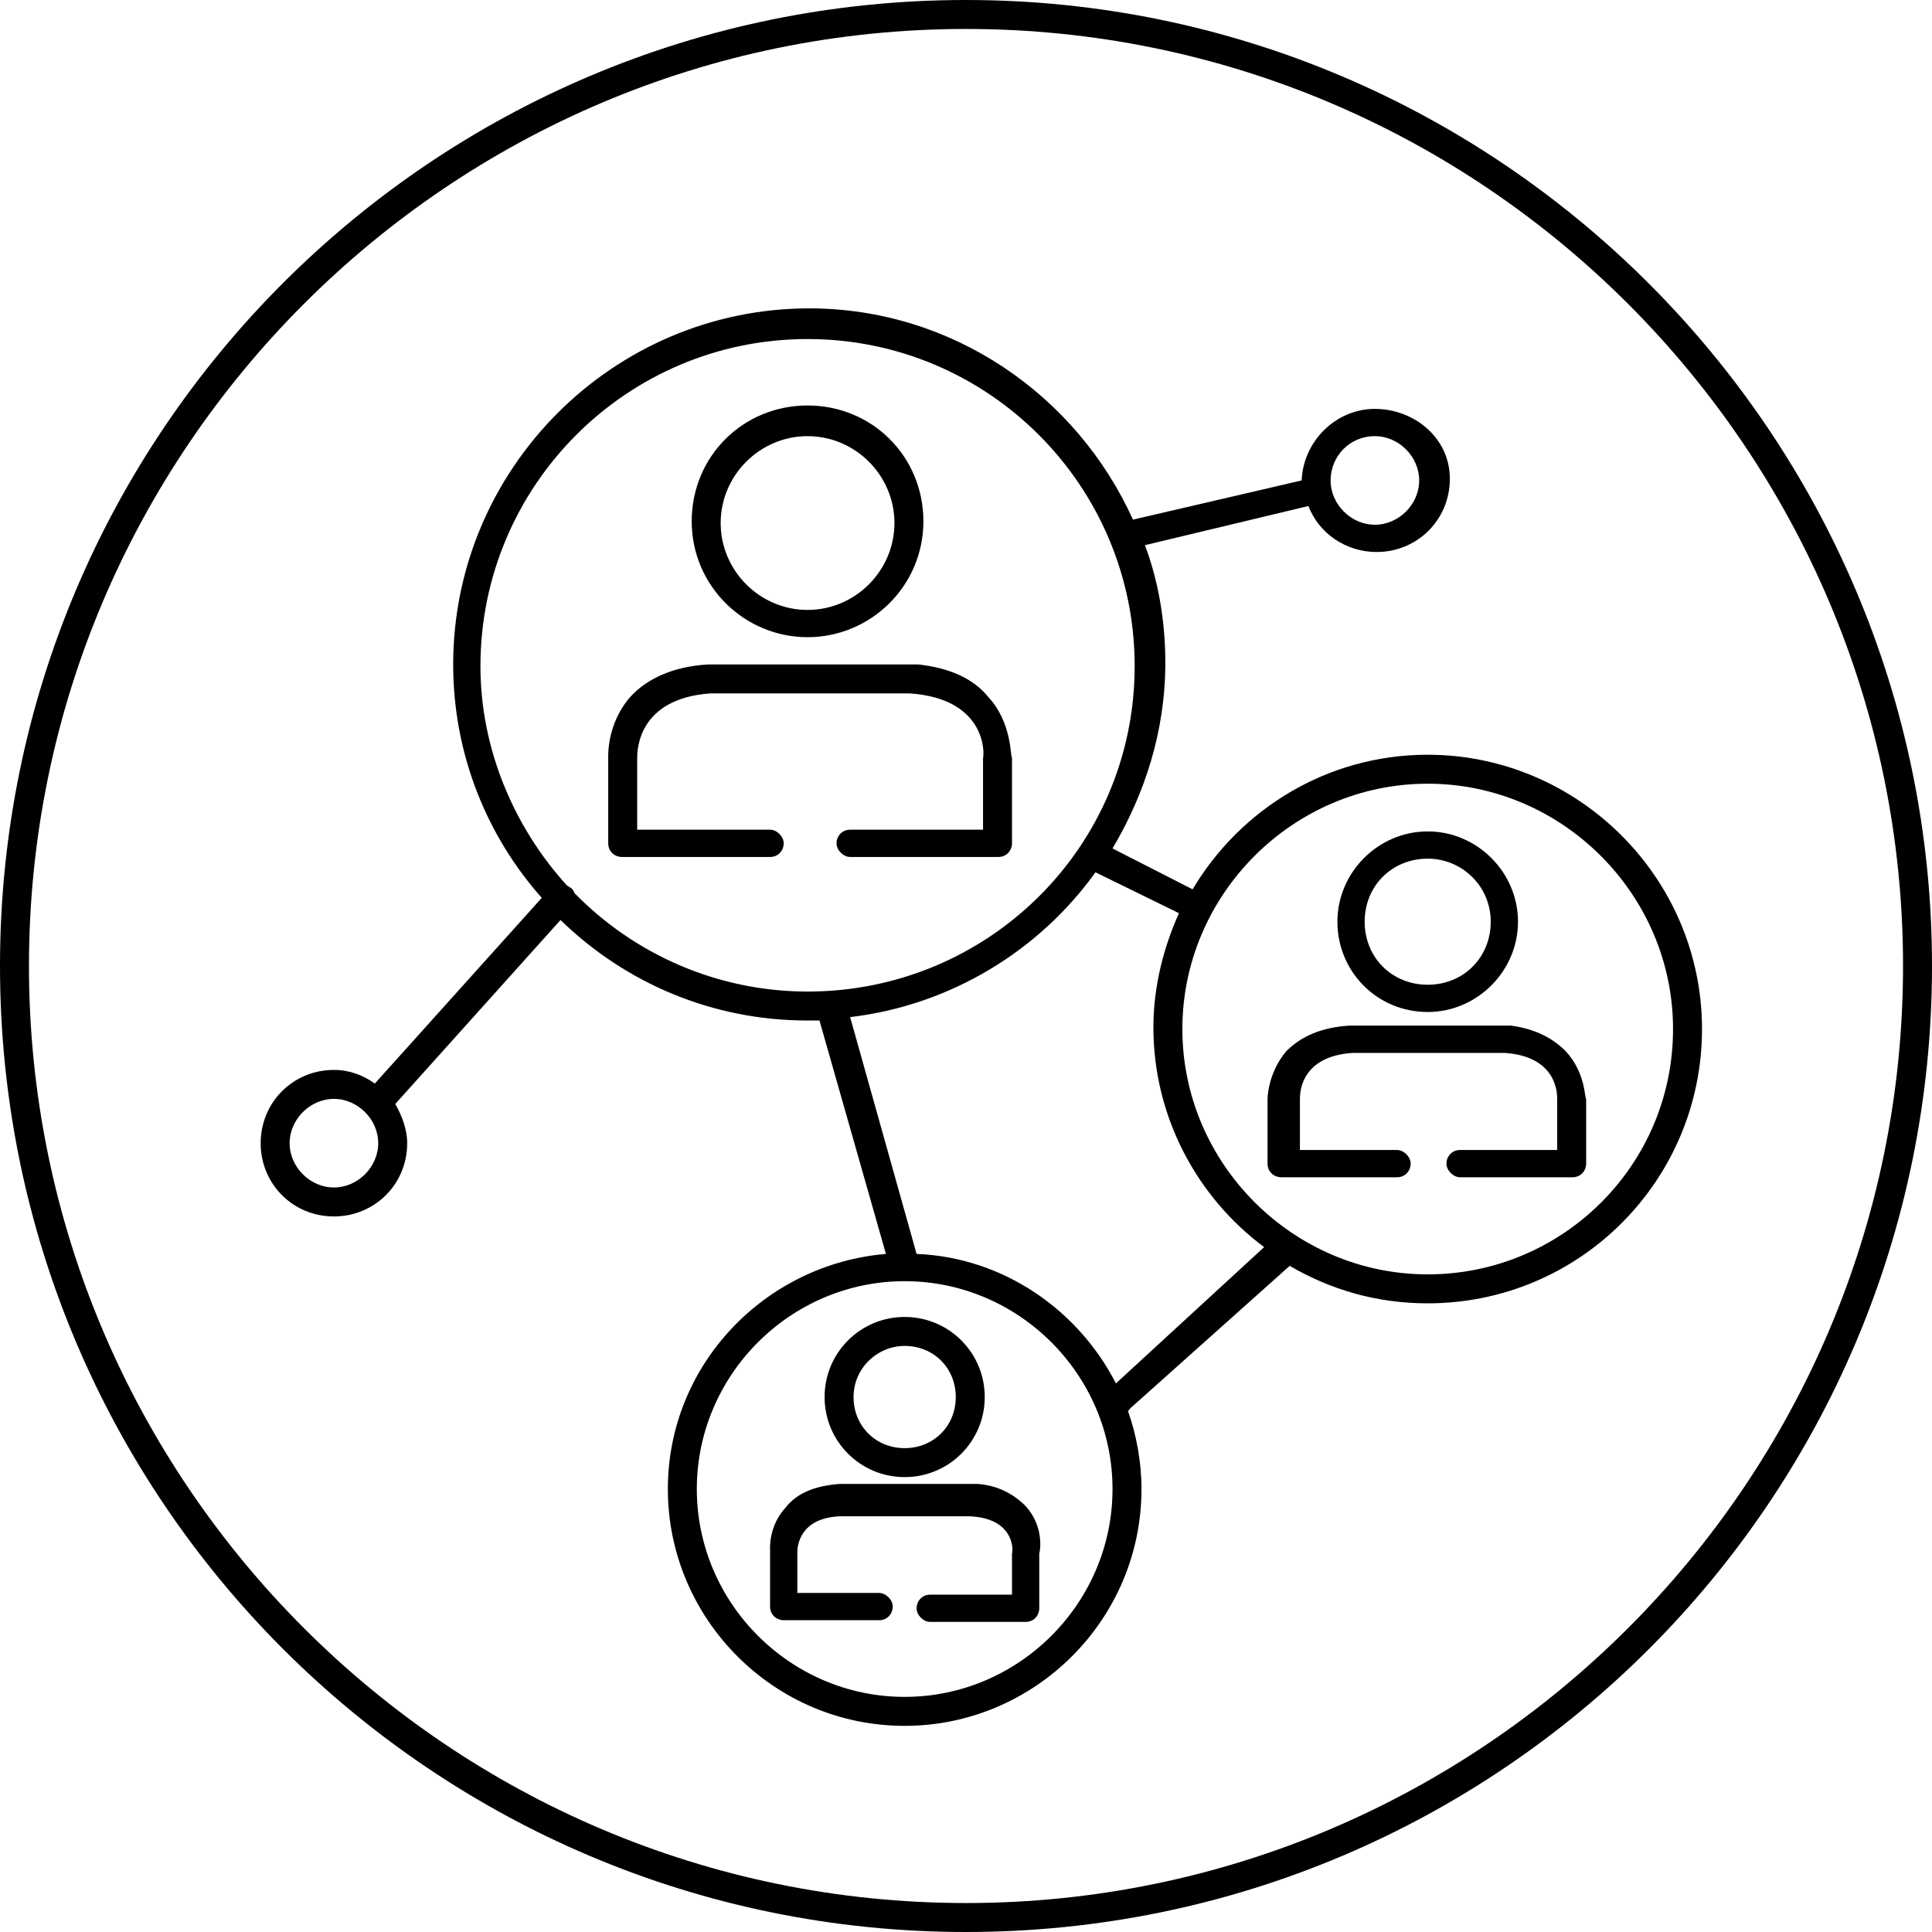 <?xml version="1.0" encoding="utf-8"?>
<!-- Generator: Adobe Illustrator 25.4.0, SVG Export Plug-In . SVG Version: 6.00 Build 0)  -->
<svg version="1.1" id="Laag_1" xmlns="http://www.w3.org/2000/svg" xmlns:xlink="http://www.w3.org/1999/xlink" x="0px" y="0px"
	 viewBox="0 0 113.4 113.4" style="enable-background:new 0 0 113.4 113.4;" xml:space="preserve">
<g>
	<path d="M56.7,0C25.4,0,0,25.4,0,56.7s25.4,56.7,56.7,56.7c31.3,0,56.7-25.4,56.7-56.7S87.9,0,56.7,0z M56.7,111.7
		c-30.3,0-55-24.7-55-55s24.7-55,55-55s55,24.7,55,55S87,111.7,56.7,111.7z"/>
	<path d="M91.9,61.7c-0.8-0.8-1.8-1.3-3.2-1.5c-0.1,0-0.2,0-0.3,0h-0.2c0,0,0,0,0,0h-0.4c0,0,0,0,0,0l-8.6,0
		c-1.6,0.1-2.8,0.6-3.7,1.5c-1.1,1.3-1.1,2.8-1.1,2.8v3.8c0,0.5,0.4,0.8,0.8,0.8H82c0.5,0,0.8-0.4,0.8-0.8s-0.4-0.8-0.8-0.8h-5.7
		l0-3c0-0.3,0-2.5,3.1-2.7h8.9c3.1,0.2,3.1,2.4,3.1,2.7v3h-5.7c-0.5,0-0.8,0.4-0.8,0.8s0.4,0.8,0.8,0.8h6.6c0.5,0,0.8-0.4,0.8-0.8
		l0-3.8C93,64.5,93.1,63,91.9,61.7z"/>
	<path d="M83.8,59.4c2.9,0,5.3-2.4,5.3-5.3s-2.4-5.3-5.3-5.3s-5.3,2.4-5.3,5.3S80.8,59.4,83.8,59.4z M83.8,50.4c2,0,3.7,1.6,3.7,3.7
		s-1.6,3.7-3.7,3.7s-3.7-1.6-3.7-3.7S81.7,50.4,83.8,50.4z"/>
	<path d="M83.8,44.3c-5.9,0-11,3.2-13.8,7.9l-4.7-2.4c1.9-3.2,3.1-6.9,3.1-10.9c0-2.4-0.4-4.8-1.2-6.9l9.6-2.3
		c0.6,1.6,2.2,2.7,4,2.7c2.4,0,4.3-1.9,4.3-4.3S83,24,80.7,24c-2.3,0-4.2,1.9-4.3,4.2l-9.9,2.3c-3.3-7.3-10.6-12.4-19-12.4
		c-11.5,0-20.9,9.4-20.9,20.9c0,5.3,2,10.1,5.2,13.7L22,63.6c-0.7-0.5-1.5-0.8-2.4-0.8c-2.4,0-4.3,1.9-4.3,4.3s1.9,4.3,4.3,4.3
		s4.3-1.9,4.3-4.3c0-0.8-0.3-1.6-0.7-2.3L32.9,54c3.8,3.7,8.9,5.9,14.5,5.9c0.3,0,0.5,0,0.7,0L52,73.6c-7.1,0.6-12.8,6.5-12.8,13.8
		c0,7.6,6.2,13.9,13.9,13.9c7.6,0,13.9-6.2,13.9-13.9c0-1.6-0.3-3.2-0.8-4.6c0,0,0.1,0,0.1-0.1l9.4-8.4c2.4,1.4,5.1,2.2,8.1,2.2
		c8.9,0,16.1-7.2,16.1-16.1C99.9,51.5,92.6,44.3,83.8,44.3z M80.7,25.6c1.4,0,2.6,1.2,2.6,2.6s-1.2,2.6-2.6,2.6s-2.6-1.2-2.6-2.6
		S79.2,25.6,80.7,25.6z M19.6,69.7c-1.4,0-2.6-1.2-2.6-2.6s1.2-2.6,2.6-2.6c1.4,0,2.6,1.2,2.6,2.6S21,69.7,19.6,69.7z M33.7,52.4
		c0-0.1-0.1-0.2-0.2-0.3c-0.1,0-0.1-0.1-0.2-0.1c-3.1-3.4-5.1-8-5.1-12.9c0-10.6,8.6-19.2,19.2-19.2c10.6,0,19.2,8.6,19.2,19.2
		S58,58.2,47.4,58.2C42.1,58.2,37.2,56,33.7,52.4z M53.1,99.6c-6.7,0-12.2-5.5-12.2-12.2s5.5-12.2,12.2-12.2s12.2,5.5,12.2,12.2
		S59.8,99.6,53.1,99.6z M65.5,81.2c-2.2-4.3-6.6-7.4-11.7-7.6l-3.9-13.9c5.9-0.7,11.1-3.9,14.4-8.5l4.9,2.4c-0.9,2-1.5,4.3-1.5,6.7
		c0,5.3,2.6,10,6.5,12.9L65.5,81.2z M83.8,74.8c-7.9,0-14.4-6.5-14.4-14.4c0-7.9,6.5-14.4,14.4-14.4s14.4,6.5,14.4,14.4
		C98.2,68.4,91.7,74.8,83.8,74.8z"/>
	<path d="M60.2,88.4c-0.7-0.7-1.6-1.2-2.8-1.3c-0.1,0-0.2,0-0.3,0h-0.2h0h-0.3c0,0,0,0,0,0l-7.3,0c-1.4,0.1-2.5,0.5-3.2,1.4
		c-1,1.1-0.9,2.4-0.9,2.5v3.3c0,0.5,0.4,0.8,0.8,0.8h5.6c0.5,0,0.8-0.4,0.8-0.8s-0.4-0.8-0.8-0.8h-4.8l0-2.4c0-0.3,0.1-2,2.5-2.1
		h7.6c2.5,0.1,2.6,1.8,2.5,2.2v2.4h-4.8c-0.5,0-0.8,0.4-0.8,0.8s0.4,0.8,0.8,0.8h5.6c0.5,0,0.8-0.4,0.8-0.8l0-3.2
		C61.1,90.8,61.2,89.5,60.2,88.4z"/>
	<path d="M53.1,86.7c2.6,0,4.7-2.1,4.7-4.7c0-2.6-2.1-4.7-4.7-4.7s-4.7,2.1-4.7,4.7C48.4,84.6,50.5,86.7,53.1,86.7z M53.1,79
		c1.7,0,3,1.3,3,3c0,1.7-1.3,3-3,3s-3-1.3-3-3C50.1,80.3,51.5,79,53.1,79z"/>
	<path d="M58,40.9c-0.9-1.1-2.3-1.7-4.1-1.9c-0.1,0-0.2,0-0.3,0l-0.3,0c0,0,0,0,0,0h-0.5c0,0,0,0,0,0l-11.2,0
		c-2,0.1-3.6,0.8-4.6,1.9c-1.4,1.6-1.3,3.5-1.3,3.6v5c0,0.5,0.4,0.8,0.8,0.8h8.7c0.5,0,0.8-0.4,0.8-0.8s-0.4-0.8-0.8-0.8h-7.8l0-4.2
		c0-0.4,0-3.5,4.3-3.8h11.7c4.4,0.3,4.4,3.4,4.3,3.8v4.2h-7.8c-0.5,0-0.8,0.4-0.8,0.8s0.4,0.8,0.8,0.8h8.7c0.5,0,0.8-0.4,0.8-0.8
		l0-5C59.3,44.4,59.4,42.4,58,40.9z"/>
	<path d="M47.4,37.4c3.7,0,6.8-3,6.8-6.8s-3-6.8-6.8-6.8s-6.8,3-6.8,6.8S43.7,37.4,47.4,37.4z M47.4,25.6c2.8,0,5.1,2.3,5.1,5.1
		s-2.3,5.1-5.1,5.1s-5.1-2.3-5.1-5.1S44.6,25.6,47.4,25.6z"/>
</g>
</svg>
